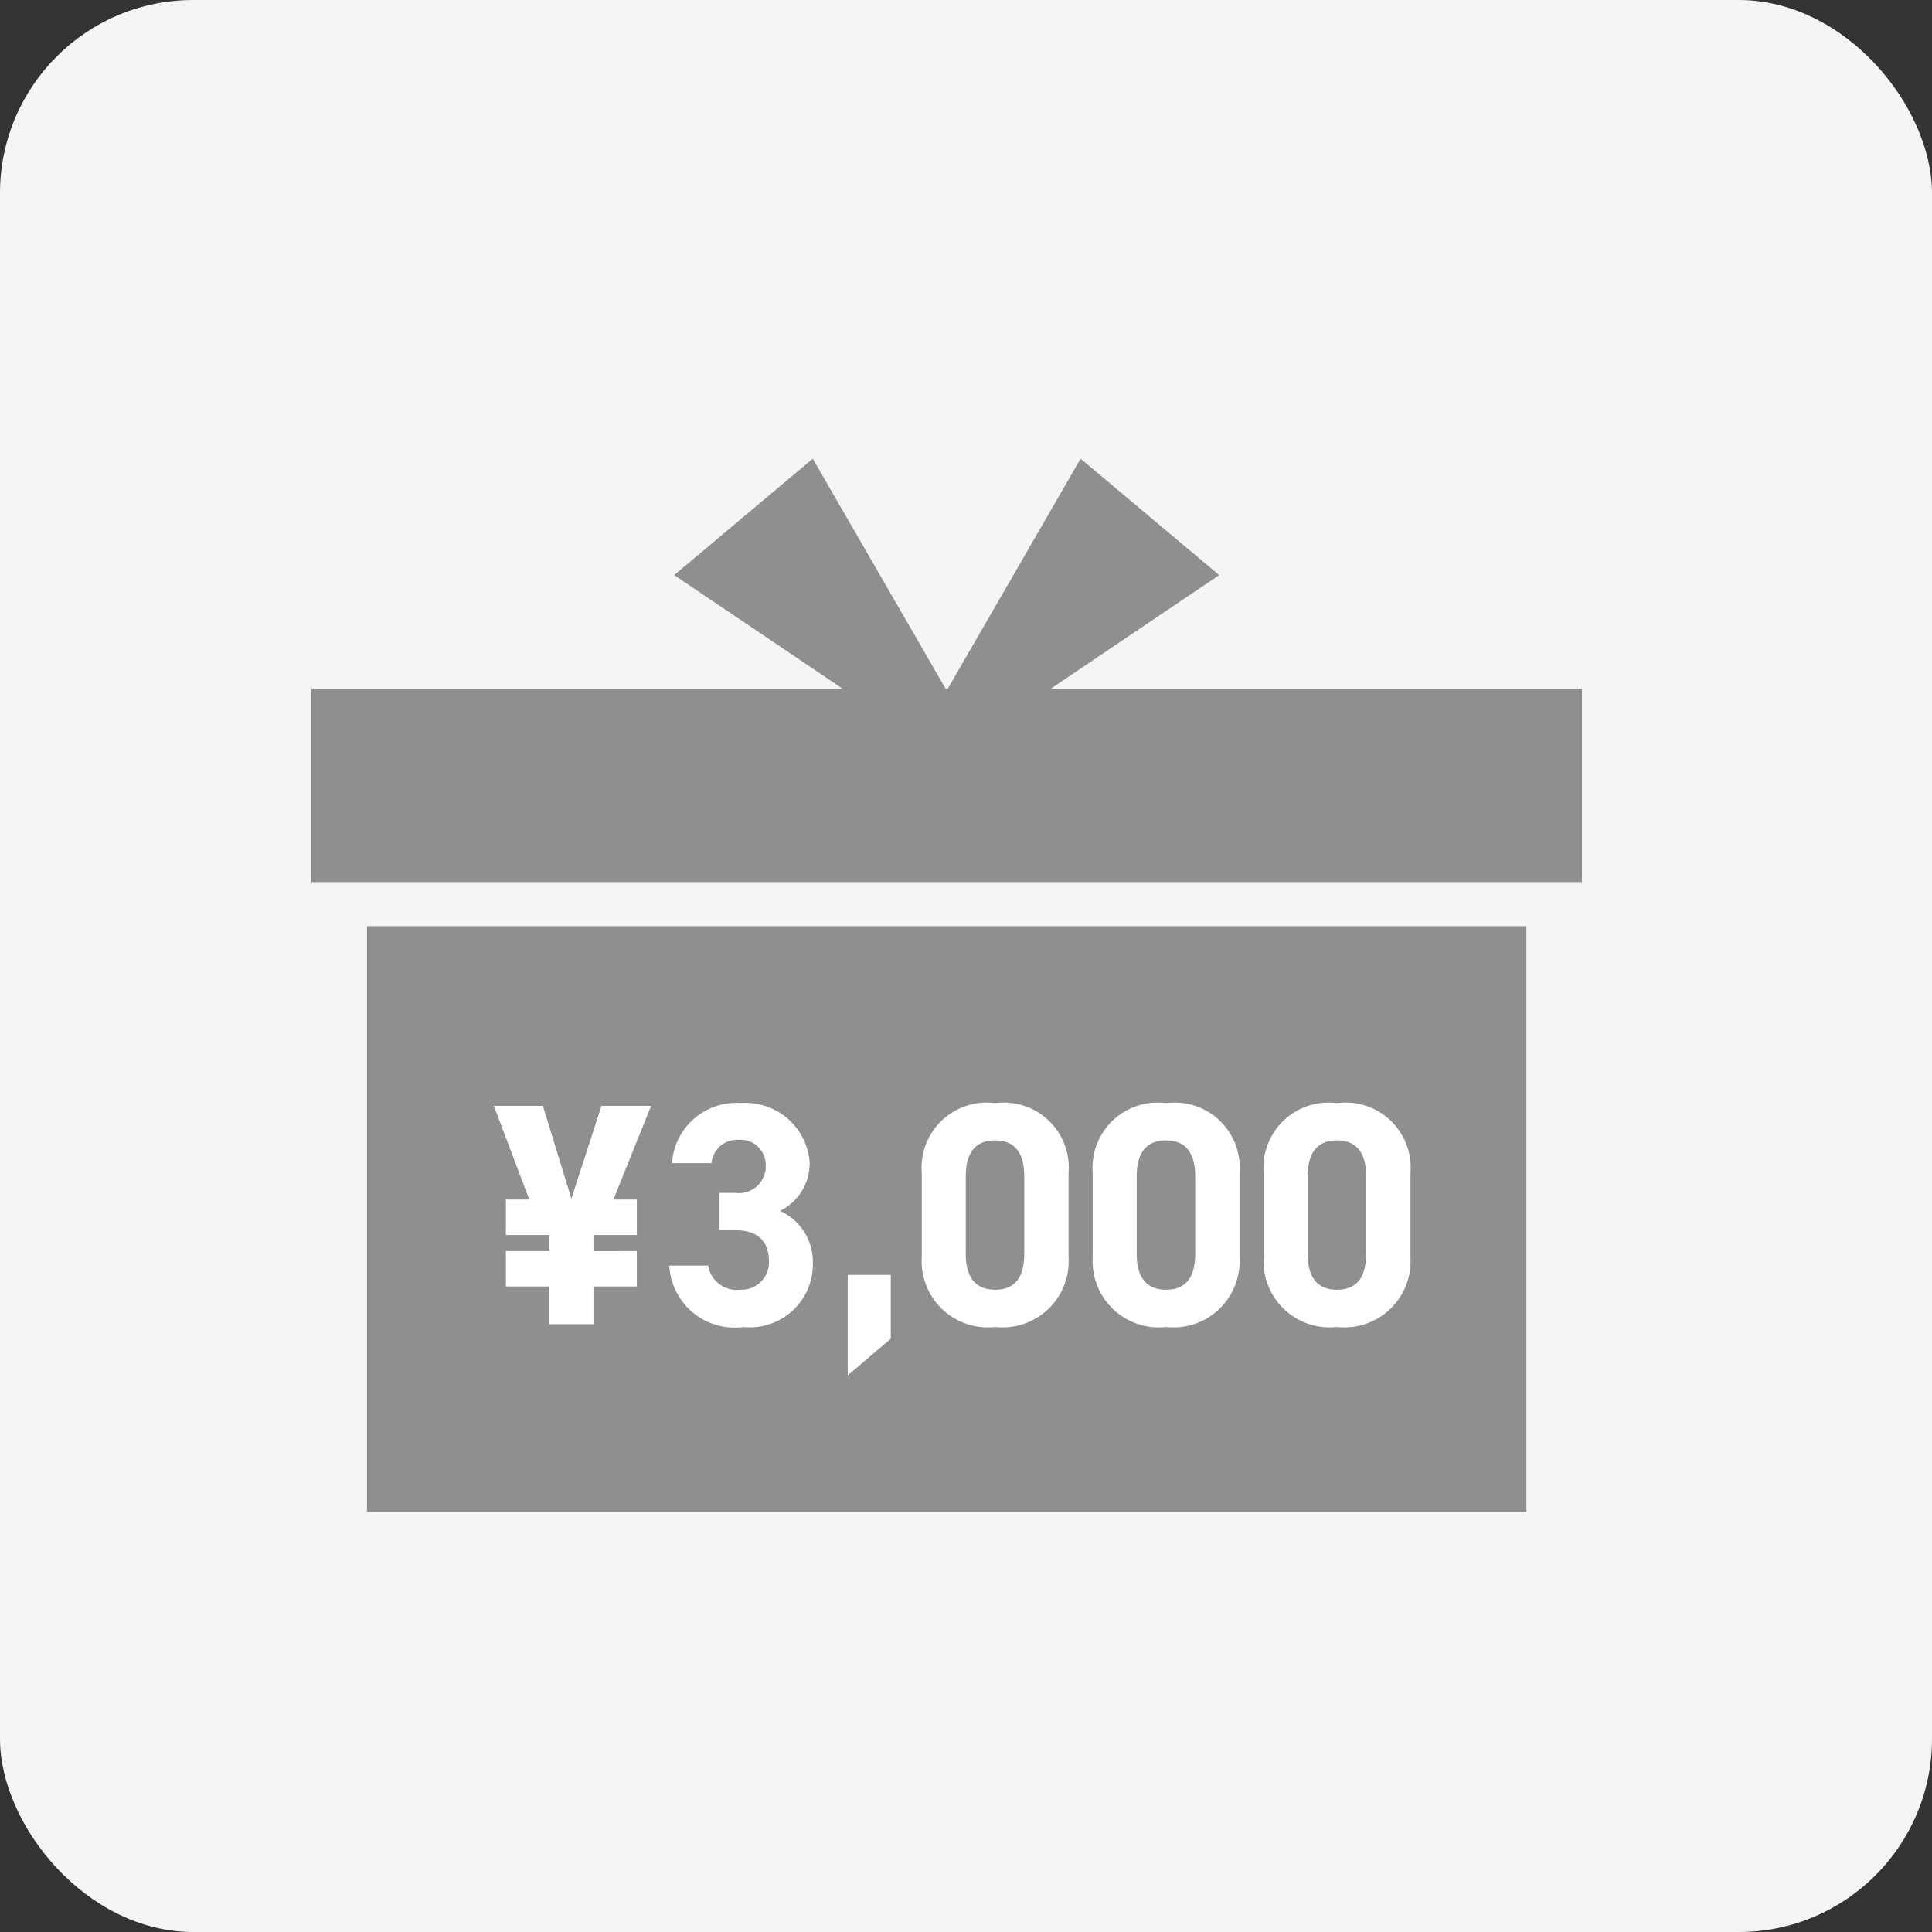 <svg xmlns="http://www.w3.org/2000/svg" xmlns:xlink="http://www.w3.org/1999/xlink" width="50" height="50" viewBox="0 0 50 50">
  <rect x="0" y="0" width="50" height="50" fill="#333333" stroke="none"/>
  <defs>
    <clipPath id="clip-path">
      <rect id="長方形_11258" data-name="長方形 11258" width="39" height="39" transform="translate(-0.25 -0.25)" fill="none"/>
    </clipPath>
    <clipPath id="clip-path-2">
      <rect id="長方形_11661" data-name="長方形 11661" width="32.883" height="27.257" fill="none"/>
    </clipPath>
  </defs>
  <g id="グループ_83006" data-name="グループ 83006" transform="translate(-293 -814)">
    <g id="グループ_81681" data-name="グループ 81681" transform="translate(253 -20)">
      <rect id="長方形_11225" data-name="長方形 11225" width="50" height="50" rx="5" transform="translate(40 834)" fill="#f5f5f5"/>
      <g id="グループ_81130" data-name="グループ 81130" transform="translate(45.25 840.25)">
        <g id="グループ_81129" data-name="グループ 81129" clip-path="url(#clip-path)">
          <g id="グループ_83036" data-name="グループ 83036" transform="translate(2.808 5.621)">
            <rect id="長方形_11659" data-name="長方形 11659" width="30.005" height="15.159" transform="translate(1.44 12.098)" fill="#8f8f8f"/>
            <rect id="長方形_11660" data-name="長方形 11660" width="32.883" height="5.002" transform="translate(0 5.955)" fill="#8f8f8f"/>
            <path id="パス_46739" data-name="パス 46739" d="M5.491,18.149v-.417H4.369v-.917h.606l-.917-2.424H5.327l.737,2.4.779-2.4H8.127l-.974,2.424h.605v.917H6.636v.417H7.758v.917H6.636v.974H5.491v-.974H4.369v-.917Z" transform="translate(0.665 2.358)" fill="#fff"/>
            <g id="グループ_83035" data-name="グループ 83035" transform="translate(0 0)">
              <g id="グループ_83034" data-name="グループ 83034" clip-path="url(#clip-path-2)">
                <path id="パス_46740" data-name="パス 46740" d="M9.251,16.653h.418a.694.694,0,0,0,.786-.72.654.654,0,0,0-.7-.655.673.673,0,0,0-.705.606H8.031a1.664,1.664,0,0,1,1.777-1.556,1.665,1.665,0,0,1,1.785,1.556,1.379,1.379,0,0,1-.77,1.235,1.446,1.446,0,0,1,.852,1.352,1.632,1.632,0,0,1-1.8,1.653,1.693,1.693,0,0,1-1.916-1.589H8.965a.748.748,0,0,0,.836.623.706.706,0,0,0,.736-.745c0-.5-.286-.794-.867-.794H9.251Z" transform="translate(1.304 2.348)" fill="#fff"/>
                <path id="パス_46741" data-name="パス 46741" d="M13.041,19.8l-1.114.95v-2.6h1.114Z" transform="translate(1.954 2.974)" fill="#fff"/>
                <path id="パス_46742" data-name="パス 46742" d="M17.373,18.323a1.712,1.712,0,0,1-1.9,1.8,1.712,1.712,0,0,1-1.9-1.8V16.13a1.685,1.685,0,0,1,1.9-1.8,1.682,1.682,0,0,1,1.9,1.793Zm-1.9-3.029c-.516,0-.761.327-.761.933v2c0,.605.246.932.761.932s.753-.327.753-.932v-2c0-.606-.246-.933-.753-.933" transform="translate(2.224 2.348)" fill="#fff"/>
                <path id="パス_46743" data-name="パス 46743" d="M21.174,18.323a1.712,1.712,0,0,1-1.9,1.8,1.712,1.712,0,0,1-1.9-1.8V16.13a1.685,1.685,0,0,1,1.9-1.8,1.682,1.682,0,0,1,1.9,1.793Zm-1.9-3.029c-.516,0-.761.327-.761.933v2c0,.605.246.932.761.932s.753-.327.753-.932v-2c0-.606-.246-.933-.753-.933" transform="translate(2.847 2.348)" fill="#fff"/>
                <path id="パス_46744" data-name="パス 46744" d="M24.975,18.323a1.712,1.712,0,0,1-1.9,1.8,1.712,1.712,0,0,1-1.9-1.8V16.13a1.685,1.685,0,0,1,1.9-1.8,1.682,1.682,0,0,1,1.9,1.793Zm-1.9-3.029c-.516,0-.761.327-.761.933v2c0,.605.246.932.761.932s.753-.327.753-.932v-2c0-.606-.246-.933-.753-.933" transform="translate(3.47 2.348)" fill="#fff"/>
                <path id="パス_46745" data-name="パス 46745" d="M13.71,6.818,8.067,3.012,11.654,0,15.12,6Z" transform="translate(1.322 0)" fill="#8f8f8f"/>
                <path id="パス_46746" data-name="パス 46746" d="M15.537,6.818,21.18,3.012,17.593,0,14.127,6Z" transform="translate(2.315 0)" fill="#8f8f8f"/>
              </g>
            </g>
          </g>
        </g>
      </g>
    </g>
  </g>
</svg>
